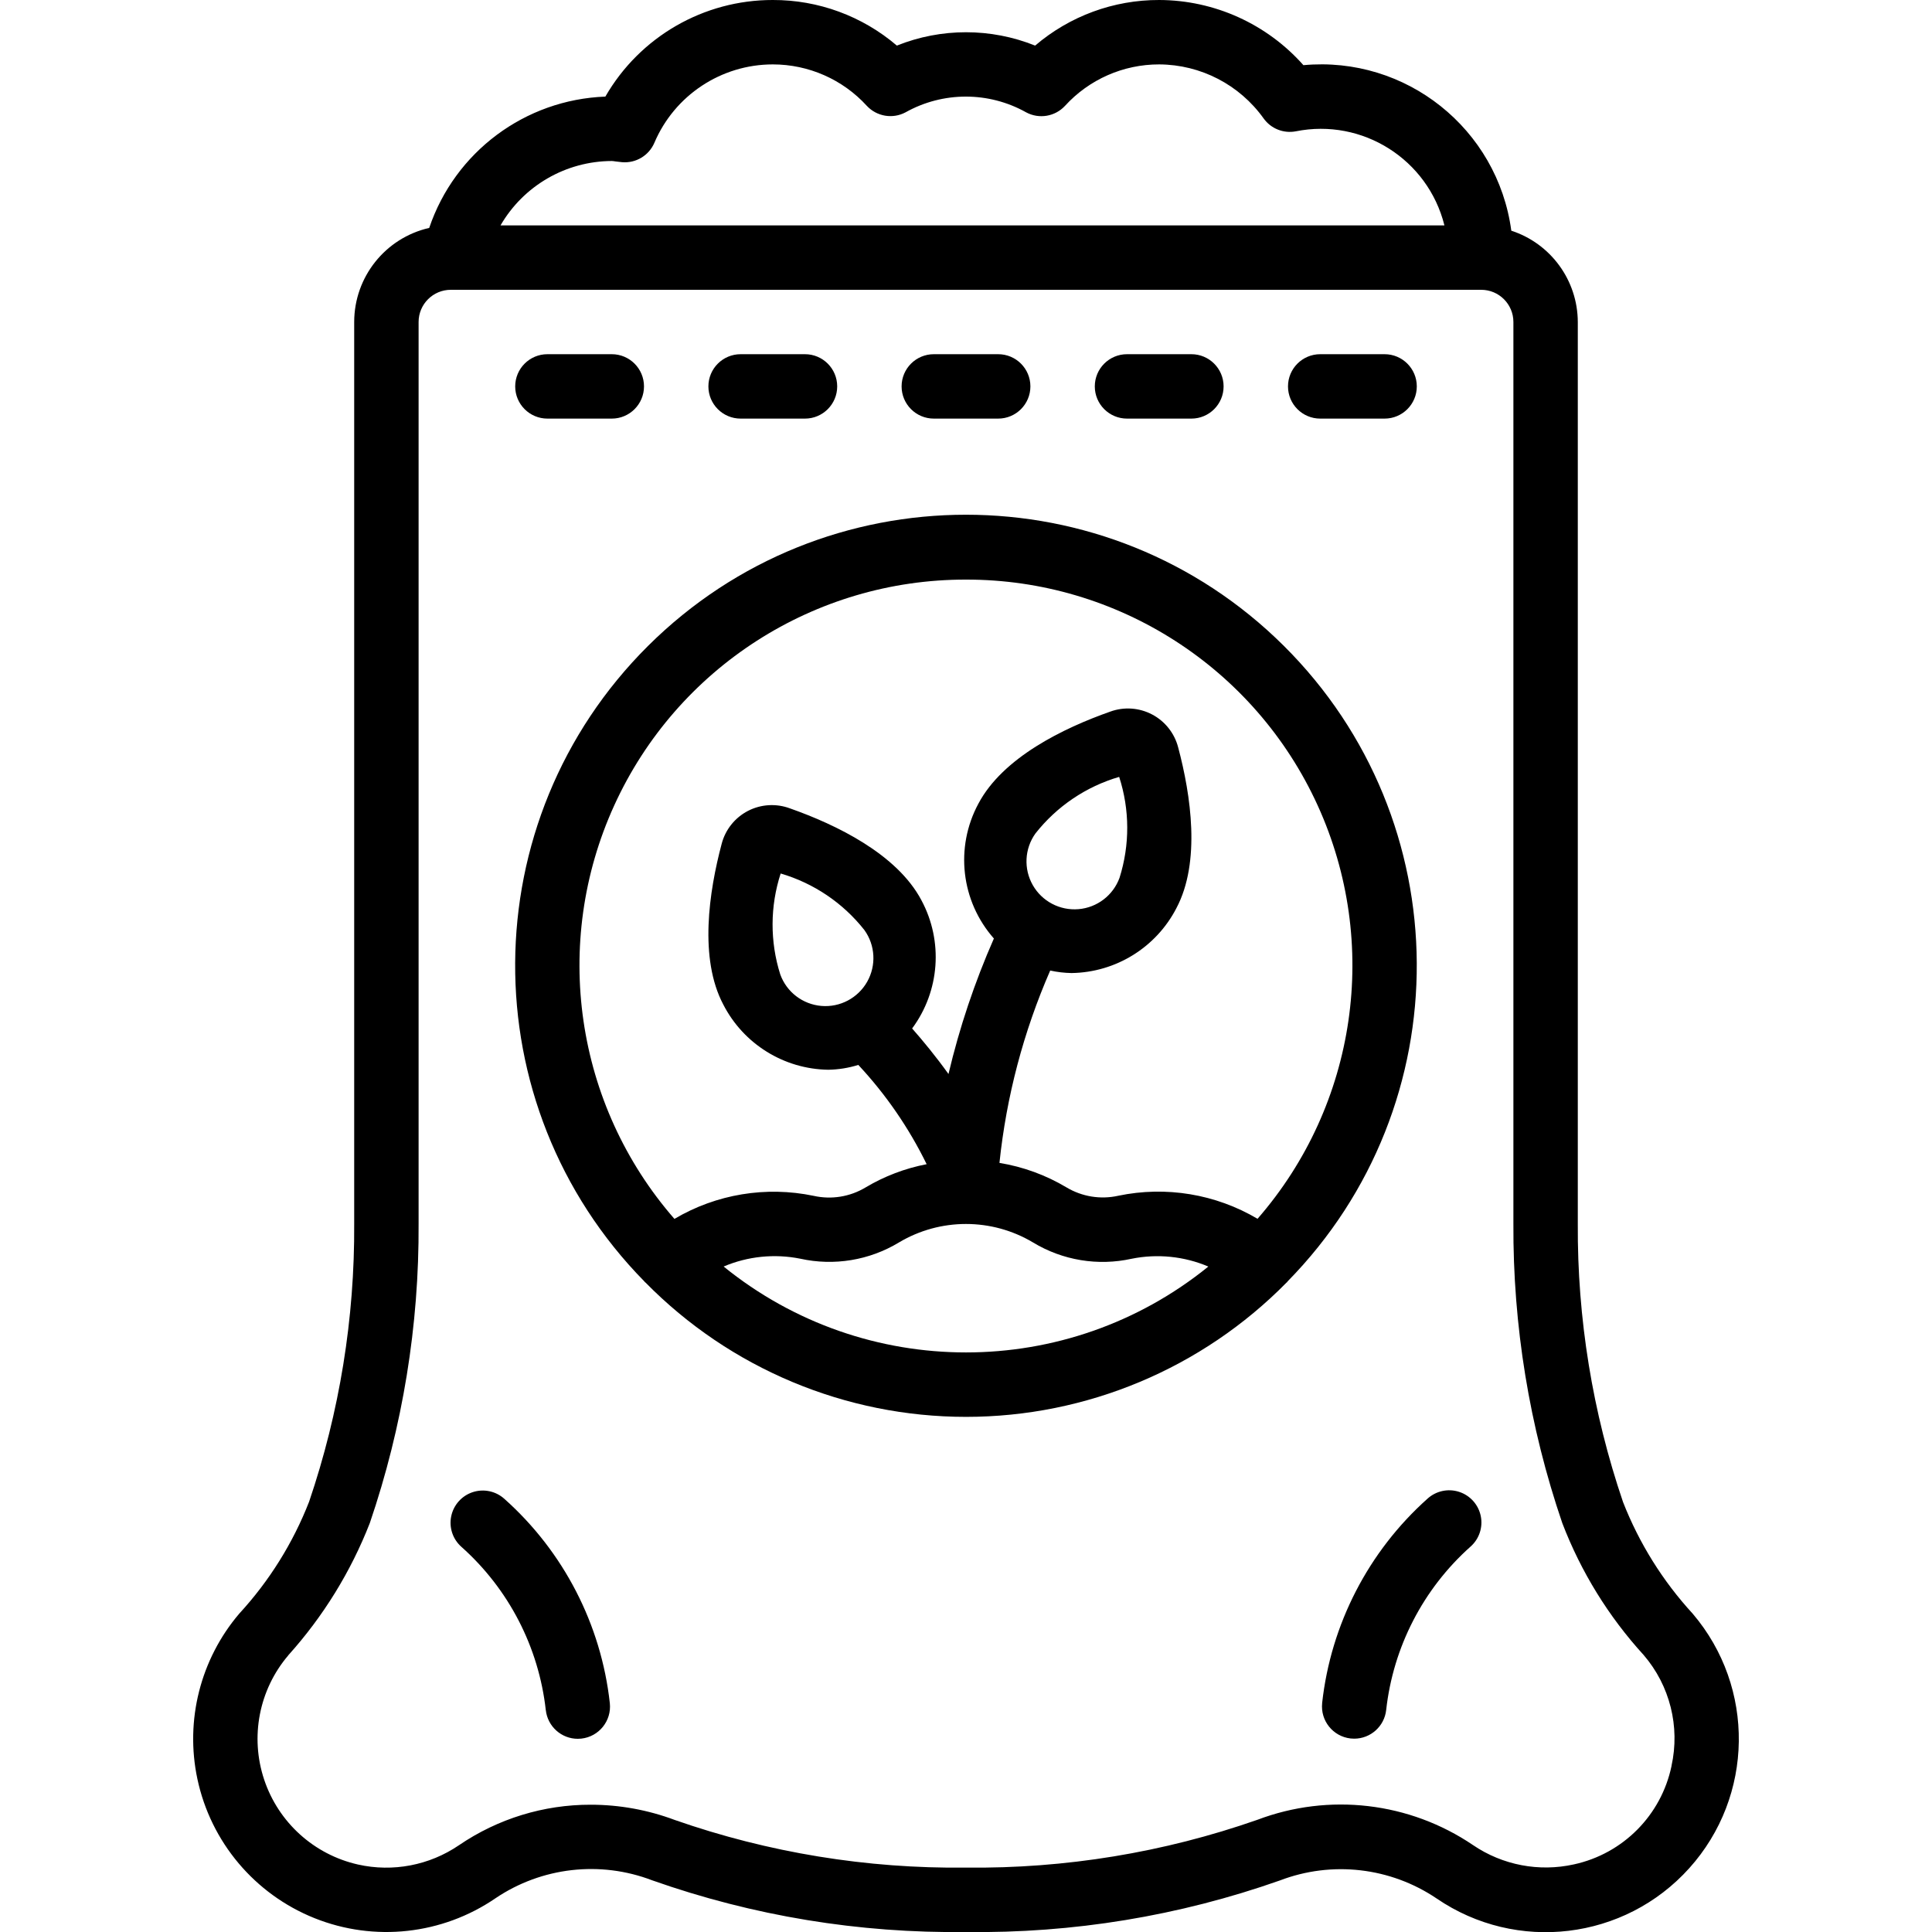 <svg height="512" viewBox="0 0 48 60" width="512" xmlns="http://www.w3.org/2000/svg"><g id="Page-1" fill="none" fill-rule="evenodd"><g id="045---Organic-Fertiliser" fill="rgb(0,0,0)" fill-rule="nonzero" transform="translate(-1)"><path id="Shape" d="m1.13 55.246c.415 1.958 1.78 3.58 3.638 4.324 1.858.744 3.965.513 5.617-.616 1.435-.969 3.252-1.178 4.869-.559 3.129 1.105 6.428 1.648 9.746 1.605 3.318.045 6.617-.497 9.746-1.6 1.617-.619 3.435-.41 4.87.559 2.482 1.696 5.836 1.294 7.846-.941s2.056-5.613.108-7.902c-.93-1.012-1.664-2.188-2.165-3.468-.948-2.784-1.423-5.707-1.405-8.648v-28c-.004-1.292-.837-2.435-2.065-2.836-.426-3.167-3.274-5.435-6.456-5.14-1.136-1.282-2.766-2.019-4.479-2.024-1.412-.004-2.779.498-3.853 1.416-1.378-.553-2.916-.553-4.294 0-1.074-.918-2.441-1.42-3.853-1.416-2.145-.003-4.129 1.141-5.2 3-2.493.093-4.67 1.715-5.47 4.078-1.363.312-2.329 1.524-2.33 2.922v28c.018 2.937-.455 5.855-1.4 8.636-.501 1.284-1.237 2.463-2.17 3.477-1.206 1.417-1.686 3.313-1.3 5.133zm12.87-50.246c.037.002.074.006.11.013.07.009.14.018.211.024.428.035.83-.206 1-.6.627-1.477 2.075-2.436 3.679-2.437 1.112-0 2.173.467 2.922 1.289.309.33.801.412 1.2.2 1.164-.652 2.582-.652 3.746 0 .4.215.895.133 1.205-.2.751-.823 1.813-1.291 2.927-1.289 1.288.006 2.494.63 3.243 1.678.227.317.617.473 1 .4 2.072-.415 4.104.872 4.615 2.922h-29.314c.714-1.234 2.03-1.995 3.456-2zm-10.049 46.408c1.085-1.205 1.944-2.597 2.534-4.108 1.021-2.994 1.533-6.137 1.515-9.3v-28c0-.552.448-1 1-1h32c.552 0 1 .448 1 1v28c-.017 3.163.496 6.307 1.518 9.3.579 1.513 1.437 2.904 2.529 4.1.813.947 1.133 2.222.863 3.441v.007c-.32 1.526-1.506 2.721-3.03 3.052-1.083.241-2.218.024-3.135-.6-1.973-1.336-4.472-1.628-6.7-.783-2.906 1.016-5.967 1.518-9.045 1.483-3.077.036-6.137-.464-9.043-1.479-.835-.313-1.72-.474-2.612-.474-1.459-.003-2.885.435-4.09 1.257-.918.626-2.054.844-3.138.6-1.365-.308-2.47-1.308-2.913-2.636-.443-1.328-.16-2.791.747-3.857z"/><path id="Shape" d="m11.951 53.11c.056.506.484.89.993.89.037-0.0.074-.002.111-.006.547-.061.942-.552.884-1.1-.27-2.446-1.436-4.705-3.272-6.343-.266-.242-.641-.323-.983-.212-.342.111-.598.397-.671.749-.073.352.049.716.319.953 1.468 1.309 2.4 3.114 2.618 5.069z"/><path id="Shape" d="m36.061 52.89c-.058.548.337 1.039.884 1.1.037.004.075.006.112.006.509-.001.936-.384.992-.89.217-1.956 1.149-3.763 2.618-5.073.27-.237.392-.601.319-.953-.073-.352-.329-.638-.671-.749-.342-.111-.717-.03-.983.212-1.836 1.64-3.001 3.9-3.272 6.347z"/><path id="Shape" d="m15.024 39.813c.006.007.016.01.023.018 2.625 2.668 6.211 4.171 9.954 4.171s7.329-1.503 9.954-4.171c.006-.007.014-.009.02-.015s.005-.012.009-.018c5.398-5.492 5.347-14.312-.114-19.741s-14.281-5.429-19.742 0c-5.461 5.429-5.512 14.249-.114 19.741.004.002.005.009.009.015zm2.45-.48c.75-.319 1.58-.403 2.379-.243 1.049.232 2.148.051 3.067-.506 1.281-.763 2.878-.763 4.159 0 .919.558 2.018.74 3.068.507.799-.16 1.629-.076 2.379.243-4.387 3.556-10.665 3.556-15.052 0zm7.526-21.333c4.7-.007 8.97 2.734 10.92 7.01 1.95 4.276 1.221 9.297-1.866 12.841-1.302-.77-2.844-1.025-4.325-.716-.55.123-1.126.029-1.609-.26-.64-.382-1.346-.64-2.081-.76.215-2.06.747-4.075 1.576-5.974.218.048.439.074.662.078 1.376-.02 2.629-.796 3.259-2.019.758-1.433.447-3.507.054-4.986-.113-.44-.407-.813-.809-1.025s-.875-.245-1.302-.089c-1.449.511-3.334 1.422-4.095 2.86-.732 1.359-.54 3.029.482 4.186-.597 1.357-1.069 2.765-1.41 4.208-.391-.545-.792-1.032-1.129-1.414.86-1.16.972-2.713.287-3.985-.759-1.433-2.644-2.344-4.078-2.849-.427-.16-.902-.132-1.307.077-.405.21-.702.581-.817 1.023-.395 1.487-.706 3.561.051 4.992.629 1.225 1.883 2.004 3.26 2.024.317-.005.631-.056.933-.15.856.917 1.571 1.956 2.122 3.083-.671.129-1.314.374-1.9.724-.483.289-1.059.382-1.608.259-1.481-.309-3.023-.054-4.325.716-3.089-3.544-3.819-8.567-1.868-12.844s6.222-7.018 10.923-7.01zm4.757 6.127c.33 1.018.334 2.114.011 3.135-.199.545-.697.925-1.275.973s-1.132-.243-1.419-.747c-.287-.504-.256-1.129.081-1.602.663-.843 1.572-1.458 2.602-1.759zm-7.913 4.756c.34.472.374 1.099.087 1.606-.287.506-.842.8-1.422.751-.58-.049-1.079-.43-1.277-.978-.323-1.021-.318-2.117.012-3.135 1.028.301 1.937.915 2.6 1.756z"/><path id="Shape" d="m24 13h2c.552 0 1-.448 1-1s-.448-1-1-1h-2c-.552 0-1 .448-1 1s.448 1 1 1z"/><path id="Shape" d="m18 13h2c.552 0 1-.448 1-1s-.448-1-1-1h-2c-.552 0-1 .448-1 1s.448 1 1 1z"/><path id="Shape" d="m12 13h2c.552 0 1-.448 1-1s-.448-1-1-1h-2c-.552 0-1 .448-1 1s.448 1 1 1z"/><path id="Shape" d="m36 13h2c.552 0 1-.448 1-1s-.448-1-1-1h-2c-.552 0-1 .448-1 1s.448 1 1 1z"/><path id="Shape" d="m30 13h2c.552 0 1-.448 1-1s-.448-1-1-1h-2c-.552 0-1 .448-1 1s.448 1 1 1z"/></g></g></svg>